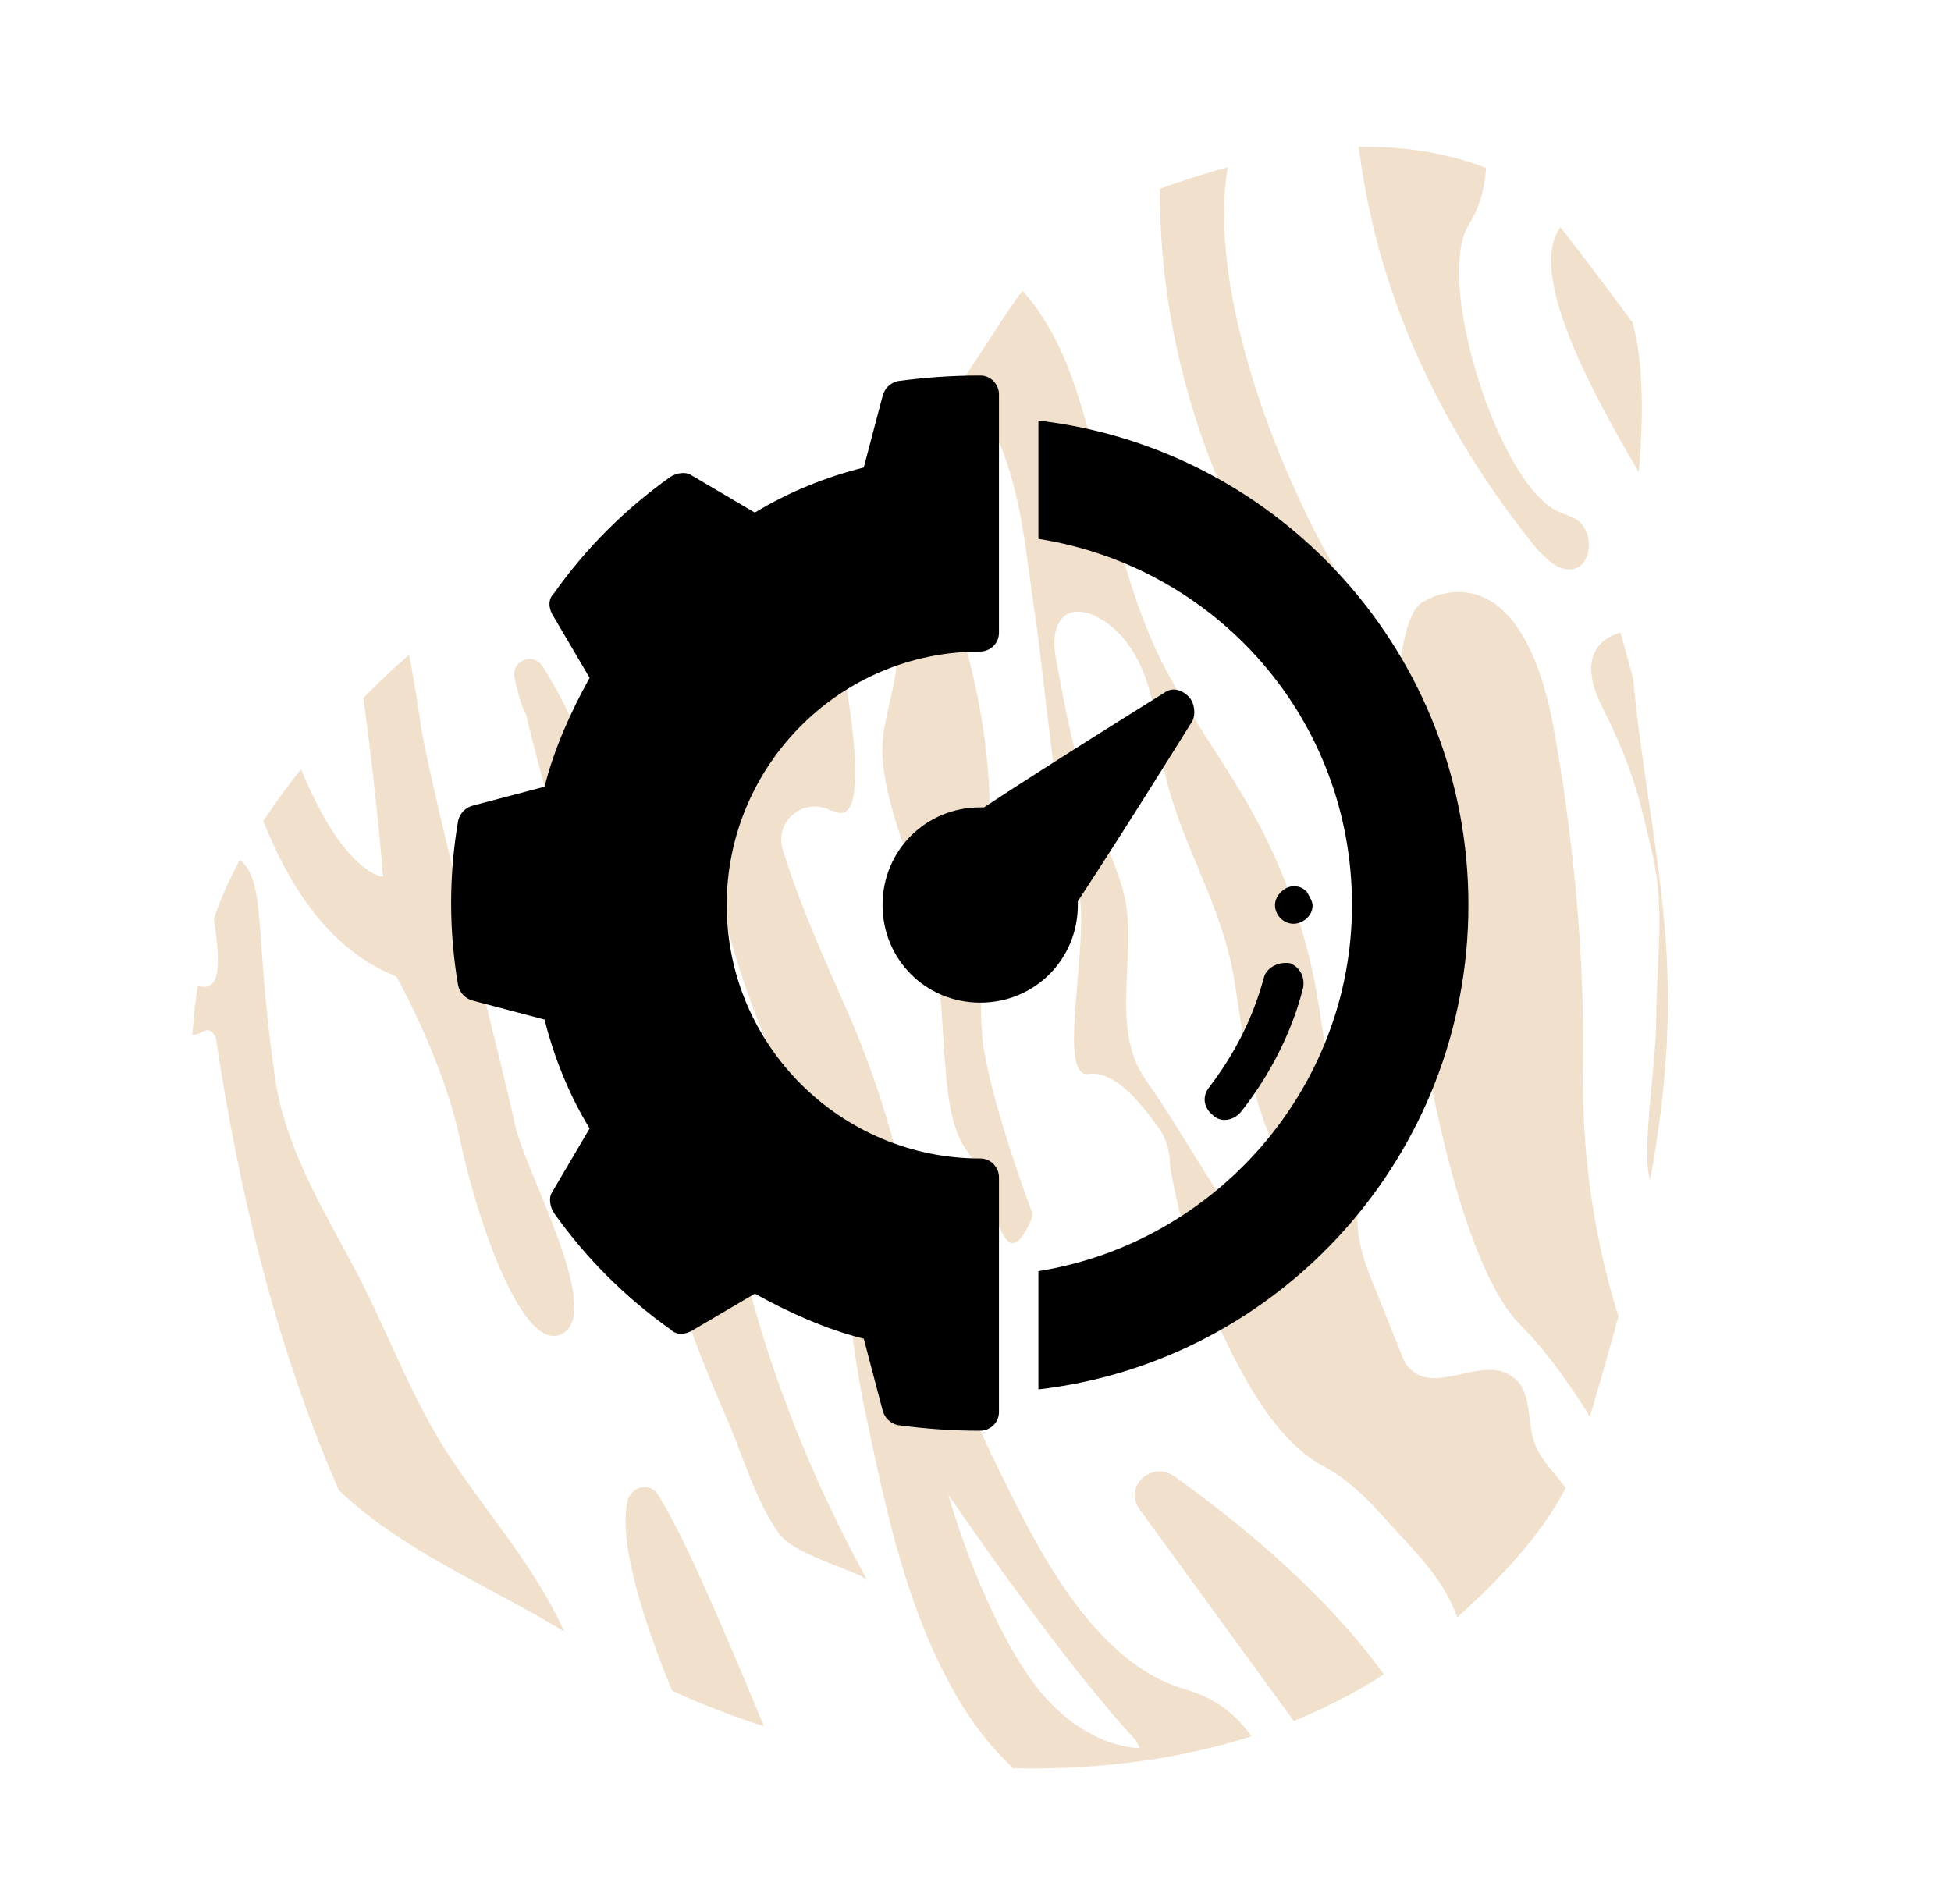 <?xml version="1.0" encoding="utf-8"?>
<!-- Generator: $$$/GeneralStr/196=Adobe Illustrator 27.6.0, SVG Export Plug-In . SVG Version: 6.00 Build 0)  -->
<svg version="1.1" id="Calque_1" xmlns="http://www.w3.org/2000/svg" xmlns:xlink="http://www.w3.org/1999/xlink" x="0px" y="0px"
	 viewBox="0 0 103.9 101.4" style="enable-background:new 0 0 103.9 101.4;" xml:space="preserve">
<style type="text/css">
	.st0{opacity:0.3;}
	.st1{clip-path:url(#SVGID_00000154406530296946458100000003249457659632848798_);}
	.st2{fill:#CF9653;}
	.st3{fill-rule:evenodd;clip-rule:evenodd;}
</style>
<g class="st0">
	<defs>
		<path id="SVGID_1_" class="st0" d="M86.8,32.4c0-0.4,0-0.8,0-1.1c0.1-3.6,0.8-7.3,0.6-10.9C87.2,14.5,84,10.9,79.3,9
			c-5.1-2-10.7-1.2-15.9,0.5c-2.2,0.7-4.3,1.5-6.2,3c-2.7,2.2-4.3,5.5-6.4,8.4c-5.6,7.8-15.5,6.6-23.1,10.1c-4.4,2-8.1,5.6-11.3,9.5
			c-2,2.5-3.9,5.2-5,8.4c-1,3-1.3,6.3-1.2,9.5c0.2,5.7,1.4,11.5,4.2,16.3c4,7.1,10.3,8.8,16.3,12.6c6.5,4.1,13.9,6.3,21.4,6.8
			c8.3,0.5,17-1.1,23.8-6.5c2.8-2.3,7-6.2,8.1-9.9c2.5-8.4,5.1-17,4.8-25.8C88.6,45.3,86.8,38.9,86.8,32.4z"/>
	</defs>
	<clipPath id="SVGID_00000174570584215788039310000012127077863675584390_">
		<use xlink:href="#SVGID_1_"  style="overflow:visible;"/>
	</clipPath>
	<g style="clip-path:url(#SVGID_00000174570584215788039310000012127077863675584390_);">
		<path class="st2" d="M-1.7,42.5C-1.8,42.2-1.9,42-2.1,42c-0.2,0-0.3,0.3-0.3,0.6c-0.1,1.6-0.2,3.2-0.3,4.8c-0.1,2.5-0.3,5-0.1,7.4
			c0.4,6.3,2.7,12.4,3.8,18.6c0.7,4.2,0.8,8.6,1.8,12.8c0.8,3.4,1.7,8.5,5.5,9.7c1.6,0.5-1,1.1-1.4,1.1c-2.3,0-4.3-1.4-6.3-2.3
			c-2.2-1-4.6-1.9-6.9-2.7c-0.3,1.3,1,2.4,2.1,3c2.5,1.4,5.3,2.5,8.1,3.2c2.2,0.5,4.6,0.9,6.2,2.5c1.1,1.1,1.6,2.6,2.5,4
			c0.6,1,1.4,1.9,2.2,2.7c0.6,0.5,1.3-0.2,0.9-0.8c0,0,0,0,0,0c-0.7-1-1.3-2.1-1.9-3.2c-1.1-2.1-1.8-4.2-2.6-6.5
			c-0.7-2-2-3.7-3.5-5.2C7.1,91,6.5,90.5,6,89.7c-0.4-0.6-0.5-1.4-0.7-2.1c-0.5-2.5-1.2-4.9-1.5-7.4c-0.2-2.2-0.1-4.4-0.5-6.5
			c-1-5.1-3-9.9-3.6-15.1C-1,53.3-0.8,47.9-1.7,42.6C-1.7,42.5-1.7,42.5-1.7,42.5z"/>
		<path class="st2" d="M27.4,36.1c-0.2-0.9,1-1.4,1.5-0.6c1.6,2.5,2.6,5.3,3.6,8.1c1.1,3.3,3.3,5.9,4.2,9.3c1,3.5,1.4,7.2,2.1,10.8
			c1.3,7.2,3.9,14.1,7.4,20.5c-0.3-0.5-3.8-1.3-4.7-2.5c-1.3-1.8-2-4.4-2.9-6.4c-1.9-4.4-3.8-9.3-3.8-14.2c0-5.4-2.7-10.1-3.4-11.3
			c-0.7-1.2-3-10.1-3.4-11.8C27.7,37.5,27.6,36.9,27.4,36.1z"/>
		<path class="st2" d="M82.7,78.4c-0.4-0.5-0.8-1-1-1.6c-0.4-1.2-0.1-2.8-1.2-3.5c-1.5-1.1-3.9,0.9-5.3-0.3
			c-0.4-0.3-0.5-0.7-0.7-1.2c-0.4-1-0.8-2-1.2-3c-0.6-1.4-1.1-2.8-1-4.3c0.1-1.4,0.2-2.4-0.4-3.8c-1.2-2.6-1.3-5.2-1.8-7.9
			c-0.5-2.9-1.5-5.8-2.8-8.4c-1.5-3-3.6-5.7-5.2-8.7c-1.7-3.2-2.5-6.8-3.5-10.3c-1-3.8-1.8-7.6-4.6-10.4c-1.6-1.6-1.7-4-1.6-6.1
			c0.1-2.3,0.3-4.6,0.3-7c0-1-0.1-4.2,1.5-4.3C50.8-2.4,47.4-2.2,44-2.1c0,3.8,0.1,7.5,0.9,11.2c0.6,2.7,1.3,5.5,3,7.7
			c1.5,2.1,3.7,3.6,4.9,5.9c1.6,3.1,1.8,6.6,2.3,9.9c0.5,3.2,1.2,11.8,2.2,14.3s-1.2,10.6,0.7,10.3c1.5-0.2,3,1.9,3.8,3
			c0.3,0.5,0.5,1.1,0.5,1.7c0,0.5,0.9,4.9,2.1,7.6s3.2,7.1,6.1,8.6c1.7,0.9,2.8,2.3,4.1,3.7c1.3,1.4,2.3,2.5,3,4.3
			c0.6,1.7,0.9,3.4,1.4,5.1c0.6,1.7,1.4,3.3,1.4,5c0,2.9-2.3,5.5-2.5,8.4c-0.1,0.6,0.3,1.5,0.9,1.4c0.2-0.1,0.4-0.2,0.5-0.4
			c2-2.3,2.9-5.4,3-8.5c0.1-3.1-0.6-6.1-1.4-9c-0.2-0.7-0.4-1.4-0.3-2.1c0.1-0.7,0.7-1.4,1.4-1.4c0.6,0,1.2,0.4,1.7,0.1
			c0.2-0.1,0.3-0.4,0.4-0.6c0.5-1.6,0.3-3.4-0.6-4.7C83.1,78.9,82.9,78.6,82.7,78.4z M50.3,7.3c-0.1,1.2-0.1,2.3-0.3,3.5
			c-0.1,0.8-0.5,1.8-1.3,0.7c-1.2-1.9-2.1-4-2.5-6.2c-0.1-0.6-0.4-6.8,0.3-6.8c0,0,4.2,0,4.2,0c0.2,0-0.4,7.4-0.4,7.9
			C50.3,6.6,50.3,7,50.3,7.3z M68.7,67c-0.2,0.2-0.5,0.2-1,0c-0.4-0.2-0.7-0.5-0.9-0.8c-2.2-2.7-3.8-5.9-5.8-8.7
			c-2-2.9-0.3-6.9-1.2-10.1c-0.6-2.1-1.7-4-2.2-6.1c-0.6-2.1-1-4.2-1.4-6.4c-0.1-0.7-0.1-1.6,0.5-2.1c0.5-0.4,1.3-0.2,1.8,0.1
			c1.5,0.8,2.4,2.5,2.8,4.2s0.5,3.4,1,5.1c1,3.4,2.8,6.3,3.4,9.8c0.4,2.5,0.7,5,1.5,7.4c0.5,1.5,1.3,2.9,1.7,4.4
			C68.9,64.4,69.3,66.4,68.7,67z"/>
		<path class="st2" d="M78.7-2.7c0,0-1,2-0.5,3.4s1,4.4,1,6.6c0,2.2-0.2,3.4-1,4.7c-1.8,3,1.6,13.7,4.7,15.2
			c0.4,0.2,0.8,0.3,1.1,0.5c1.1,0.8,0.7,3.2-1,2.5c-0.4-0.2-0.8-0.6-1.1-0.9c-5.2-6.4-8.7-13.8-9.6-22C72,5.2,72,3.5,72,2.2
			s-1.2-3-1.2-3l-0.2-1.2L78.7-2.7z"/>
		<path class="st2" d="M-15.5,80C-15.5,80-15.5,80-15.5,80c1.2,4.4,3.1,8.5,5.2,12.6c1.4,2.9,3.3,5.6,4.5,8.6c0.8,1.9,1,3.9,1.8,5.8
			c0.9,2,1.8,4,2.9,6c2.4,4.4,5.4,8.3,8.6,12.2c0.5,0.6,1,1.2,1.7,1.4c1,0.3,2.1-0.1,3,0.3c1.6,0.6,2,3,3.6,3.5
			c0.9,0.2,2-0.2,2.6,0.5c0.6,0.6,0.3,1.6-0.4,2c-0.7,0.4-1.6,0.2-2.3-0.1c-0.7-0.4-1.3-0.9-1.9-1.4c-1.7-1.2-3.7-1.9-5.5-2.9
			c-2.9-1.7-4.9-4.5-6.9-7.2c-2.4-3.2-4.7-6.5-6.8-9.9c-2.2-3.6-3.5-7.4-5-11.3c-1.9-5.1-4-10.1-6-15.2c-0.2-0.4-0.3-0.8-0.4-1.3
			C-16.9,82.2-16.2,81-15.5,80z"/>
		<path class="st2" d="M103.2-3.2c0,0-1,4.4,2.2,7.1c3.2,2.7,2.5,7.9,2.7,10.6s3.7,12.8,4.4,15.2s4.2,12.5,3,16.2
			s-1.2,22.1-2.5,23.4s-4.7,17.5-4.7,17.5l-2.5,9.1c0,0,5.7,3.7,6.4-7.1s4.9-22.6,5.2-24.3c0.2-1.7,0.2-12.5-0.2-14
			c-0.5-1.5-0.7-9.3,1-12.3s3.2-15.2,2-17.5s-1,12.3-2.7,10.6c-1.7-1.7-4.7-10.3-4.7-10.3s-0.2-6.4-1.5-9.3s-1.5-10.3-1.5-10.3
			l-0.7-4.9L103.2-3.2z"/>
		<path class="st2" d="M81.4,122.7c2-0.3,4.5-0.9,6-2.3c1.3-1.2,1-3.3,1.3-4.8c0.9-4.4,3.2-8.1,5.8-11.7c0,1.4-0.1,2.9-0.7,4.2
			c-0.4,0.8-1.1,1.5-1.5,2.3c-1.3,2.1-1.1,4.7-1.2,7.1c-0.2,2.6-1.1,4.9-2.2,7.2L81.4,122.7z"/>
		<path class="st2" d="M0.1,106.4c-0.7-1,0.3-2.3,1.4-1.8c2.1,1,4.7,2.6,6.3,5.1c3.2,4.9,6.1,5.9,8.6,10.1c0,0,0,0.1,0.1,0.1
			c0.7,1.2-0.8,2.4-1.8,1.4c-0.4-0.4-0.8-0.7-1.2-1.1c-3.2-2.7-6.1-1-7.6-6.4c-1.2-4.5-3.8-5.9-4.7-6.3c-0.2-0.1-0.3-0.2-0.5-0.4
			L0.1,106.4z"/>
		<path class="st2" d="M54.9,65c0.1-0.2,0.1-0.4,0-0.6c-0.5-1.3-2.4-6.7-2.6-9.3c-0.2-3,0-6.9,0.2-8.6c1-7.2-1.7-16.1-5.3-22.2
			c-0.2-0.4-0.4-0.7-0.8-0.9c-1-0.5,0,5.6,0.1,5.8c0.7,2.2,1.6,4.1,1.2,6.6c-0.2,1.5-0.8,3-0.7,4.5c0.2,3.3,2.2,6.9,2.8,10.4
			c0.7,4.4,0.2,8.6,1.7,10.6C53,63.2,53.3,68.6,54.9,65z"/>
		<path class="st2" d="M33.1,25.9c0.2,0.3,0.7,0.1,0.6-0.3c-0.8-3.8-2.5-10.9-3.2-8.2c-1,3.7-4.9,3.4-3.9,7.4
			c0.4,1.7,1.5,3.5,2.6,5.1c0.4,0.6,1.3,0.1,1.1-0.6c-0.9-2.4-2-4.6-0.5-5C31.2,24,32.4,24.9,33.1,25.9z"/>
		<path class="st2" d="M103.5,18.4c1.5,4.2,3.4,10.8,3,15c0,0,0.5,2.5-1.2,2.2s-2.2-5.4-3.2-5.9s-3.2-3.9-1.2-7.4
			c0.7-1.2,1.1-2.6,1.2-3.8C102.1,17.8,103.2,17.7,103.5,18.4z"/>
		<path class="st2" d="M108.7,105c0,0,0-4.9,2.2-3.4s1.8,8.2,1.7,13.1c0,4.9,3.2,9.1,2.7,10.3s-5.4,13-6.4,4.4s0.7-16,0.5-18.4
			s-0.2-5.2-0.2-5.2L108.7,105z"/>
		<path class="st2" d="M83.8,115.4c0.2-0.5,0.2-1,0.3-1.6c0.2-1.6,1.3-2.8,2.1-4.2c3.9-6.9,4.3-16.2-0.1-23.1
			c-0.6,0.8-0.7,2-0.4,2.9c0.2,0.7,0.7,1.4,0.9,2.1c0.7,1.6,0.5,3.5,0.1,5.2c-0.5,2.7-0.4,5.7-1.5,8.2c-1.3,3.1-3,5.8-3.9,9.1
			c-0.1,0.5-0.2,1,0,1.5c0.2,0.4,0.7,0.7,1.2,0.7c0.5,0,0.9-0.3,1.2-0.7C83.8,115.5,83.8,115.4,83.8,115.4z"/>
		<path class="st2" d="M89.5,62.2c0,0,1-5.9,1.5-8.6s-1-8.6-1.5-9.3s-3.2-10.6-3.2-10.6s-2.7,0.5-1,3.9s2,4.9,2.7,7.9
			s0.2,5.7,0.2,8.9S86.5,66.2,89.5,62.2z"/>
		<path class="st2" d="M20.4,46.7c0,0-1.9-0.1-4.1-5.1c-1.4-3.2-2.2-6.6-2.3-10.1c-0.1-4.5-0.7-11.7-2.9-9.1c0,0-1.2,25.2,10,29.6
			c0,0,2.5,4.4,3.4,8.7c0.9,4.3,3.4,11.6,5.5,10.3c2.1-1.3-2.1-8.7-2.6-11.2c-0.5-2.5-4.4-17.5-5-21.2c-0.4-3.2-2.7-14.9-3.9-18.4
			c-1.2-3.4-3.7-15.7,3.7-22.6c0,0-3.7-3.2-6.1-0.7s-3.5,16.8-0.1,24.9C19.1,29.8,20.4,46.7,20.4,46.7z"/>
		<path class="st2" d="M1.9-2.4C1.7,3.3-0.5,8.7-1.3,14.4c-0.5,3.8-0.7,7.7-0.5,11.6c0.1,1.9,0.2,3.9,0.5,5.8
			c0.1,0.7,0.3,2.3-0.7,2.1c-0.9-0.2-1.2-1.9-1.3-2.6c-1-6.4-1.6-12.9-1.8-19.4C-5.2,7-5.3,0.3-1.5-3.4l1.2,0.2C-0.3-3.2-3,1-1,1
			s1.7-3.7,1.7-3.7S1.9-2.4,1.9-2.4z"/>
		<path class="st2" d="M35.9,102.8c-1.8-1.8-2.8-4.3-3.4-6.8c-0.7-2.8-1.1-5.8-2.2-8.5c-1.4-3.5-3.9-6.3-6-9.4
			c-2.3-3.3-3.5-6.9-5.4-10.5c-1.8-3.4-3.8-6.6-4.3-10.5c-1.2-8.5-0.2-10.9-2.6-11.7s1.3,8-1.5,7.1c-2.7-0.9-0.1-7.4-1.5-21
			S6.6,5.4,10.4,0.3c2.4-3.3,1.4-4,0.3-4.1c-0.7,0-1.3,0.4-1.4,1c-0.5,1.8-2.2,5.4-3,6.9c-0.7,1.3-2,4.1-2.1,8.4
			c-0.1,5.4-1,10.7-2.5,15.9c0,0.1,0,0.1,0,0.2c-1.5,5.2-1.5,29,0.5,27s2-15,1.7-16.5c-0.1-0.7-0.2-3,0.1-5.7c0.2-1.6,2.5-1.6,2.8,0
			c0.3,2.5,0.8,5,1.3,6.9C9.5,45.4,5.4,52.9,9.4,55c0.4,0.2,0.9,0.2,1.3,0c0.3-0.2,0.6-0.2,0.8,0.3c1.2,8,3.1,16,6.3,23.5
			c1.1,2.7,3,5.2,5.8,6.1c0.8,0.3,1.7,0.4,2.3,0.9c1.6,1.2,1.8,5.1,2.4,6.9c1.4,4.2,3.1,8.4,5.9,11.9c0.5,0.6,1,1.2,1.7,1.3
			c0.7,0.1,1.6-0.4,1.5-1.1c-0.1-0.5-0.5-0.9-1-1.2C36.4,103.3,36.1,103.1,35.9,102.8z"/>
		<path class="st2" d="M-16,34.7c0,0,7.9,11.1,8.4,20s2.2,16.1,3,20.7s3.4,12.7,4.4,13.5s-2.7,4.3-6.3-5.8S-9.6,59-11.1,57.6
			S-16,34.7-16,34.7z"/>
		<path class="st2" d="M5.1,59C5.1,59,5.1,59,5.1,59c3.7,6.1,7.3,12,7.3,19.4c0.3,11.1,17,17.5,14.9,23.1c-0.6,1.7-2,1.5-3.2,0.4
			c-3-2.6-4.5-6.6-7.1-9.6c-2.6-3-5.4-4.7-6.5-8.6C9.4,80,9.3,75.9,7.8,72.2C6.4,69,4,66.2,3.2,62.9c-0.2-0.8-0.3-1.7,0-2.5
			C3.6,59.6,4.3,59,5.1,59z"/>
		<path class="st2" d="M17.6,99c0,0,2.5-0.1,5.3,7c2.8,7.1,8.5,4.7,7.5,12.3c-1,7.6-4.9,6.4-4.9,6.4s3.2-8.1,0.5-10.8
			C23.3,111.2,14.9,100.6,17.6,99z"/>
		<path class="st2" d="M33.4,80c0.2-0.9,1.3-1.1,1.7-0.3c1.3,2.1,3.2,6.5,5.4,11.8c2.7,6.6,7.2,4,6.9,15.5
			c-0.3,11.5-5.4,7.9-5.4,17.5c0,0-2.5,2.5-1.2-5.9c0,0-1.7-1.7-3.7,6.1s-3.9-4.7,3-11.3c6.9-6.6,2.7-10.3,0.7-13.3
			C39.1,97.5,32.5,84.7,33.4,80z"/>
		<path class="st2" d="M49.4,95.9c0,0,1-1.7,2.4,1.5s8.9,14.8-1.7,26.1c0,0-3.3,1.5-1.3-5.3c2-6.8,5.9-5.3,3-14.6
			C48.9,94.2,49.4,95.9,49.4,95.9z"/>
		<path class="st2" d="M63.2,90c-4.7-1.3-7.7-7-9.7-11.1c-2-4-3.7-8.1-4.6-12.5c-1-4.9-2.1-8.9-4.2-13.5c-1.1-2.5-2.2-5-3-7.6
			c-0.5-1.5,1-2.8,2.4-2.2c0.2,0.1,0.4,0.1,0.6,0.2c4.2,0.5-8.6-42.8-9.8-46.2c-0.8-2.3-4.2-1.5-6.3-0.7c-0.8,0.3-1.3,1.2-1.2,2.1
			c0.2,0.9,0.2,2.4-0.2,4.9c-0.9,5.4-3.6,12.1-0.6,12c2,0,2-5.7,2.4-10.1c0.2-2.4,2.8-2.2,2.7,0.1c0,0.1,0,0.2,0,0.4
			C31.4,9.6,36,13,38.3,28.2c0,0.2,0,0.5,0,0.7C37,33.4,37,38.4,37.5,43c0.5,4.2,1.6,8.3,3.2,12.2c1.2,2.9,3.1,5.9,3.7,9
			c0.7,3.7,0.9,7.4,1.7,11.1c1.1,5.2,2.2,10.6,5,15.3c1.2,2,2.8,3.8,4.8,5.1c2.4,1.5,4.7,1.7,5.4,4.8c0.7,3.3,0.6,7.3-1,10.3
			c-1.1,2.1-2.8,3.7-3.9,5.8c-0.7,1.3-1,2.7-1.3,4.2c-0.7,3.3,2.5,5.5,4.1,1.8c0.5-1.2,0.5-2.6,0.9-3.8c0.9-3.2,3.7-5.5,5.4-8.4
			C68.6,105.5,70.8,92.2,63.2,90z M54.8,89.3c-2.7-3.9-4.3-9.7-4.3-9.7s5.9,8.7,10,13.1l0.2,0.4C60.7,93.1,57.5,93.2,54.8,89.3z"/>
		<path class="st2" d="M83.1,12.1c0,0,16.3,20.8,17,27.3c0.7,6.6-1.3,30.4-6.2,29.2c-4.9-1.2,3.7-25.3,1.5-30.2S79.9,16.5,83.1,12.1
			z"/>
		<path class="st2" d="M60.7,80.4c-0.9-1.2,0.6-2.6,1.8-1.8c6,4.3,14.8,11.9,15,20.5c0.4,13.2-6.5,29.2-8.9,28.5s-4.2-3.4-3-7.4
			s10.8-18.3,7.2-23.2C70.6,94,64.7,85.9,60.7,80.4z"/>
		<path class="st2" d="M75.9,32c0,0,5.1-3.2,6.9,7.1c1.1,6.2,1.6,12.6,1.5,17.8c-0.1,7.3,1.6,14.5,5.2,20.9c2,3.6,3.9,6.2,4.9,5.2
			c0,0,10.1-12.9,11.6-20s-2.7-22.1-0.5-22.1c2.1,0,8.6,24.7-1.2,34.7c-1.8,1.9-3.5,3.9-4.8,6.2c-1.7,3-3.3,6.6-2.6,8.4
			c1.4,3.5,9.6,8.3,3.7,37l-3.7-0.3c0,0,4.6-22.3-3-34c-1.7-2.7-3.2-5.5-4.5-8.4c-2.1-4.6-5.2-10.7-8.4-13.9
			C75.3,65,72.3,33.2,75.9,32z"/>
		<path class="st2" d="M67.7-6.6c0,0,2.6,4.6-1.4,12.6c-4.1,8,4.1,25.4,8.9,30l-0.3,4c0,0-5.5-5.5-8.6-11.4c-3.1-5.9-7.3-18-2-32.1
			L67.7-6.6z"/>
		<path class="st2" d="M86.3-3.4c0,0,0.6,3.2,4,6.9c3.4,3.7,6.1,12.8,9.3,11.3S91.9-6.4,91.9-6.4L86.3-3.4z"/>
	</g>
</g>
<path class="st3" d="M67.3,52.1c-0.6,2.2-1.6,4.1-2.9,5.8c-0.4,0.5-0.3,1.1,0.2,1.5c0.4,0.4,1.1,0.3,1.5-0.2
	c1.5-1.9,2.7-4.2,3.3-6.6c0.1-0.6-0.2-1.1-0.7-1.3C68,51.2,67.4,51.6,67.3,52.1L67.3,52.1z"/>
<path class="st3" d="M55.3,22.4c12.9,1.5,22.9,12.5,22.9,25.8s-10,24.3-22.9,25.8v-6.3c9.4-1.5,16.7-9.7,16.7-19.5
	c0-9.9-7.2-18-16.7-19.5V22.4z M53.2,33.7c0,0.6-0.5,1-1,1c-7.5,0-13.5,6.1-13.5,13.5c0,7.5,6.1,13.5,13.5,13.5c0.6,0,1,0.5,1,1
	v12.5c0,0.6-0.5,1-1,1c-1.5,0-2.9-0.1-4.4-0.3c-0.4-0.1-0.7-0.4-0.8-0.8l-1-3.8c-2-0.5-4-1.4-5.8-2.4l-3.4,2
	c-0.4,0.2-0.8,0.2-1.1-0.1c-2.4-1.7-4.5-3.8-6.2-6.2c-0.2-0.3-0.3-0.8-0.1-1.1l2-3.4c-1.1-1.8-1.9-3.8-2.4-5.8l-3.8-1
	c-0.4-0.1-0.7-0.4-0.8-0.8c-0.5-2.9-0.5-5.9,0-8.8c0.1-0.4,0.4-0.7,0.8-0.8l3.8-1c0.5-2,1.4-4,2.4-5.8l-2-3.4
	c-0.2-0.4-0.2-0.8,0.1-1.1c1.7-2.4,3.8-4.5,6.2-6.2c0.3-0.2,0.8-0.3,1.1-0.1l3.4,2c1.8-1.1,3.8-1.9,5.8-2.4l1-3.8
	c0.1-0.4,0.4-0.7,0.8-0.8c1.5-0.2,2.9-0.3,4.4-0.3c0.6,0,1,0.5,1,1V33.7z"/>
<path class="st3" d="M52.4,43c3.8-2.5,9.6-6.1,9.6-6.1c0.4-0.3,0.9-0.2,1.3,0.2c0.3,0.3,0.4,0.9,0.2,1.3c0,0-3.6,5.8-6.1,9.6
	c0,0.1,0,0.2,0,0.2c0,2.9-2.3,5.2-5.2,5.2c-2.9,0-5.2-2.3-5.2-5.2c0-2.9,2.3-5.2,5.2-5.2C52.2,43,52.3,43,52.4,43L52.4,43z"/>
<path class="st3" d="M69.9,48.2c0,0.3-0.1,0.5-0.3,0.7c-0.2,0.2-0.5,0.3-0.7,0.3c-0.6,0-1-0.5-1-1s0.5-1,1-1c0.3,0,0.5,0.1,0.7,0.3
	C69.7,47.7,69.9,48,69.9,48.2L69.9,48.2z"/>
</svg>
